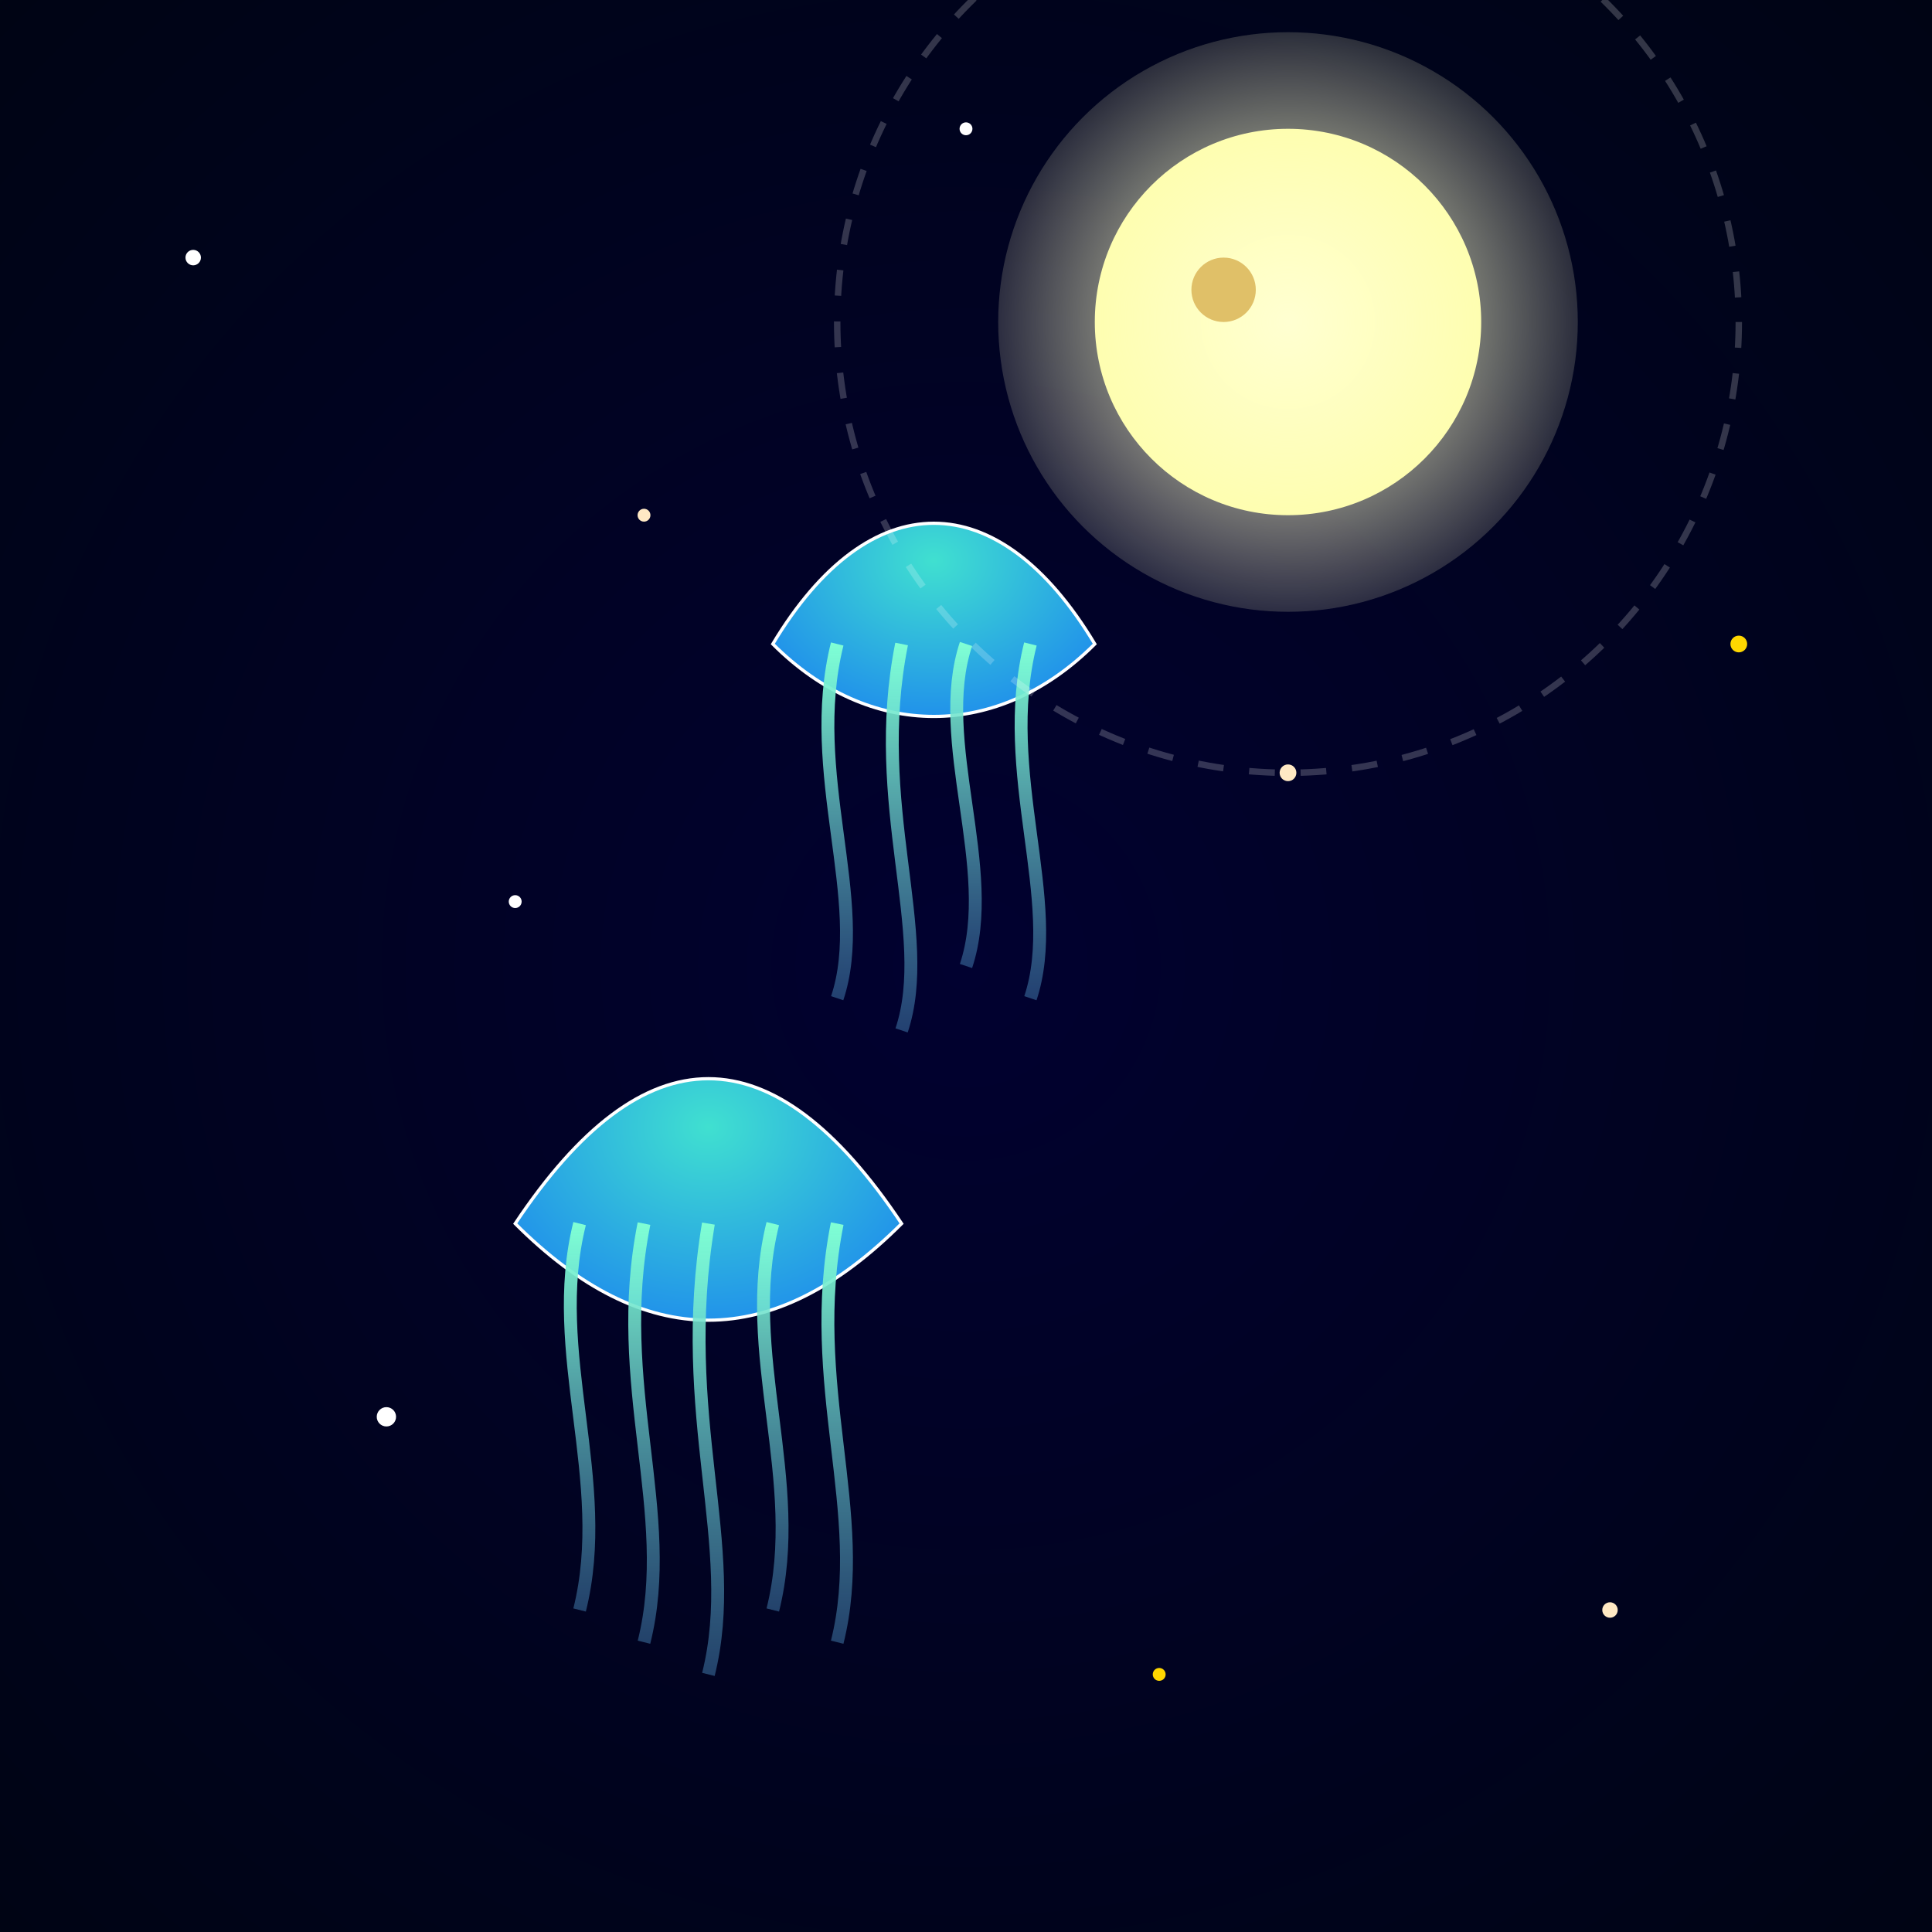 <svg viewBox="0 0 300 300" xmlns="http://www.w3.org/2000/svg">
  <!-- Background: deep sea gradient -->
  <defs>
    <radialGradient id="seaGradient" cx="50%" cy="50%" r="80%">
      <stop offset="0%" stop-color="#010130"/>
      <stop offset="100%" stop-color="#000510"/>
    </radialGradient>
    <!-- Moon glow gradient -->
    <radialGradient id="moonGradient" cx="50%" cy="50%" r="60%">
      <stop offset="0%" stop-color="#ffffd1" stop-opacity="1"/>
      <stop offset="100%" stop-color="#ffffd1" stop-opacity="0"/>
    </radialGradient>
    <!-- Jellyfish body gradient -->
    <radialGradient id="jellyGradient" cx="50%" cy="30%" r="70%">
      <stop offset="0%" stop-color="#40e0d0"/>
      <stop offset="100%" stop-color="#1c86ee"/>
    </radialGradient>
    <!-- Tentacle gradient -->
    <linearGradient id="tentacleGradient" x1="0" y1="0" x2="0" y2="1">
      <stop offset="0%" stop-color="#7fffd4" stop-opacity="1" />
      <stop offset="100%" stop-color="#4682b4" stop-opacity="0.5" />
    </linearGradient>
    <!-- Star filter for glowing effect -->
    <filter id="glow" x="-50%" y="-50%" width="200%" height="200%">
      <feGaussianBlur stdDeviation="2" result="coloredBlur"/>
      <feMerge>
        <feMergeNode in="coloredBlur"/>
        <feMergeNode in="SourceGraphic"/>
      </feMerge>
    </filter>
  </defs>
  
  <!-- Background rectangle -->
  <rect width="300" height="300" fill="url(#seaGradient)" />
  
  <!-- Stars -->
  <g filter="url(#glow)">
    <circle cx="30" cy="40" r="1.2" fill="#ffffff" />
    <circle cx="100" cy="80" r="1" fill="#ffe9c4" />
    <circle cx="220" cy="50" r="1.5" fill="#ffffff" />
    <circle cx="270" cy="100" r="1.3" fill="#ffd700" />
    <circle cx="150" cy="20" r="1" fill="#ffffff" />
    <circle cx="250" cy="250" r="1.2" fill="#ffe9c4" />
    <circle cx="60" cy="220" r="1.5" fill="#ffffff" />
    <circle cx="180" cy="260" r="1" fill="#ffd700" />
    <circle cx="80" cy="140" r="1" fill="#ffffff" />
    <circle cx="200" cy="120" r="1.3" fill="#ffe9c4" />
  </g>
  
  <!-- Glowing Moon -->
  <g transform="translate(200,50)">
    <circle cx="0" cy="0" r="30" fill="#fdfd96"/>
    <circle cx="0" cy="0" r="45" fill="url(#moonGradient)" />
    <circle cx="-10" cy="-5" r="5" fill="#e0c068"/>
  </g>
  
  <!-- Bioluminescent Jellyfish (Two) -->
  
  <!-- Jellyfish 1 -->
  <g transform="translate(80,190)">
    <!-- Bell -->
    <path d="M0,0 C20,-30 40,-30 60,0 C40,20 20,20 0,0 Z" fill="url(#jellyGradient)" stroke="#ffffff" stroke-width="0.5" />
    <!-- Tentacles -->
    <path d="M10,0 C5,20 15,40 10,60" stroke="url(#tentacleGradient)" stroke-width="2" fill="none" />
    <path d="M20,0 C15,25 25,45 20,65" stroke="url(#tentacleGradient)" stroke-width="2" fill="none" />
    <path d="M30,0 C25,30 35,50 30,70" stroke="url(#tentacleGradient)" stroke-width="2" fill="none" />
    <path d="M40,0 C35,20 45,40 40,60" stroke="url(#tentacleGradient)" stroke-width="2" fill="none" />
    <path d="M50,0 C45,25 55,45 50,65" stroke="url(#tentacleGradient)" stroke-width="2" fill="none" />
  </g>
  
  <!-- Jellyfish 2: Orbiting around the moon -->
  <g transform="translate(170,100)">
    <!-- Bell rotated -->
    <path d="M0,0 C-15,-25 -35,-25 -50,0 C-35,15 -15,15 0,0 Z" fill="url(#jellyGradient)" stroke="#ffffff" stroke-width="0.5" />
    <!-- Tentacles -->
    <path d="M-10,0 C-15,20 -5,40 -10,55" stroke="url(#tentacleGradient)" stroke-width="2" fill="none" />
    <path d="M-20,0 C-25,15 -15,35 -20,50" stroke="url(#tentacleGradient)" stroke-width="2" fill="none" />
    <path d="M-30,0 C-35,25 -25,45 -30,60" stroke="url(#tentacleGradient)" stroke-width="2" fill="none" />
    <path d="M-40,0 C-45,20 -35,40 -40,55" stroke="url(#tentacleGradient)" stroke-width="2" fill="none" />
  </g>
  
  <!-- Orbit path for jellyfish 2 (visual metaphor)-->
  <circle cx="200" cy="50" r="70" stroke="rgba(255,255,255,0.2)" stroke-dasharray="4, 4" fill="none" />
</svg>